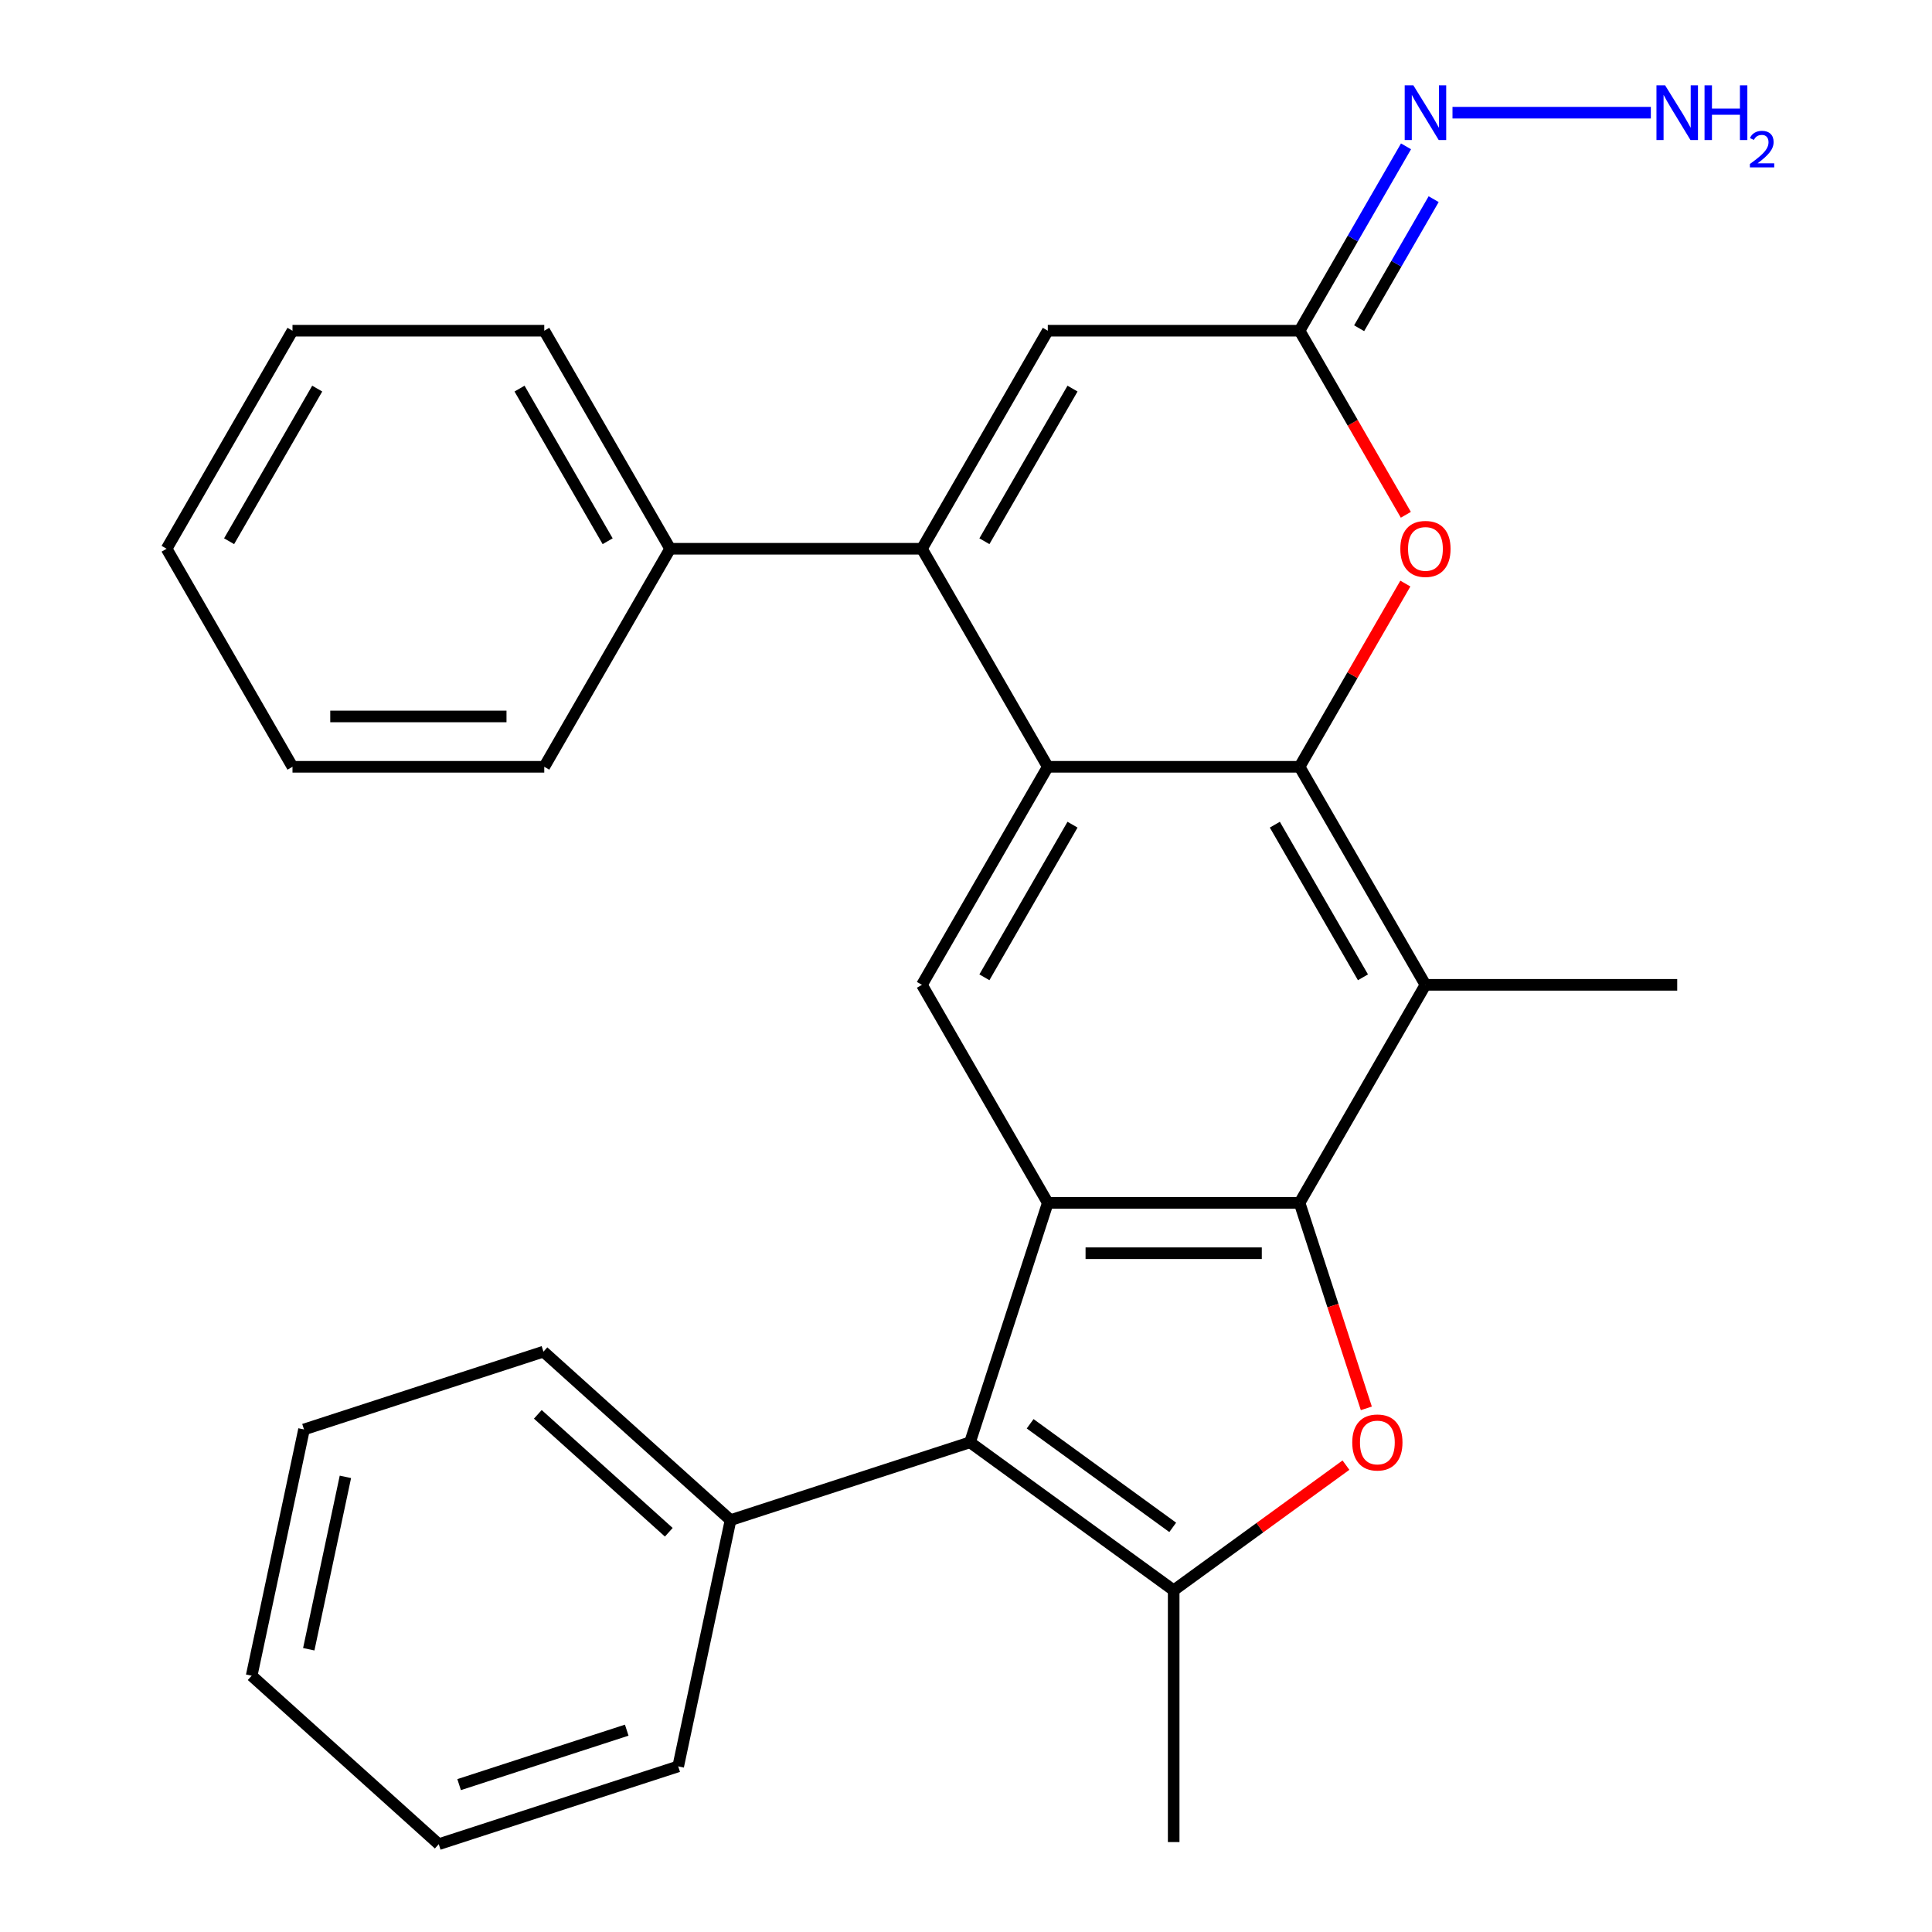 <?xml version='1.0' encoding='iso-8859-1'?>
<svg version='1.1' baseProfile='full'
              xmlns='http://www.w3.org/2000/svg'
                      xmlns:rdkit='http://www.rdkit.org/xml'
                      xmlns:xlink='http://www.w3.org/1999/xlink'
                  xml:space='preserve'
width='1000px' height='1000px' viewBox='0 0 1000 1000'>
<!-- END OF HEADER -->
<rect style='opacity:1.0;fill:#FFFFFF;stroke:none' width='1000' height='1000' x='0' y='0'> </rect>
<path class='bond-2' d='M 672.652,622.603 L 542.338,622.603' style='fill:none;fill-rule:evenodd;stroke:#000000;stroke-width:6px;stroke-linecap:butt;stroke-linejoin:miter;stroke-opacity:1' />
<path class='bond-2' d='M 653.105,648.666 L 561.885,648.666' style='fill:none;fill-rule:evenodd;stroke:#000000;stroke-width:6px;stroke-linecap:butt;stroke-linejoin:miter;stroke-opacity:1' />
<path class='bond-3' d='M 672.652,622.603 L 689.931,675.783' style='fill:none;fill-rule:evenodd;stroke:#000000;stroke-width:6px;stroke-linecap:butt;stroke-linejoin:miter;stroke-opacity:1' />
<path class='bond-3' d='M 689.931,675.783 L 707.21,728.962' style='fill:none;fill-rule:evenodd;stroke:#FF0000;stroke-width:6px;stroke-linecap:butt;stroke-linejoin:miter;stroke-opacity:1' />
<path class='bond-7' d='M 672.652,622.603 L 737.81,509.748' style='fill:none;fill-rule:evenodd;stroke:#000000;stroke-width:6px;stroke-linecap:butt;stroke-linejoin:miter;stroke-opacity:1' />
<path class='bond-0' d='M 542.338,396.892 L 672.652,396.892' style='fill:none;fill-rule:evenodd;stroke:#000000;stroke-width:6px;stroke-linecap:butt;stroke-linejoin:miter;stroke-opacity:1' />
<path class='bond-5' d='M 542.338,396.892 L 477.181,284.036' style='fill:none;fill-rule:evenodd;stroke:#000000;stroke-width:6px;stroke-linecap:butt;stroke-linejoin:miter;stroke-opacity:1' />
<path class='bond-28' d='M 542.338,396.892 L 477.181,509.748' style='fill:none;fill-rule:evenodd;stroke:#000000;stroke-width:6px;stroke-linecap:butt;stroke-linejoin:miter;stroke-opacity:1' />
<path class='bond-28' d='M 555.135,426.852 L 509.525,505.851' style='fill:none;fill-rule:evenodd;stroke:#000000;stroke-width:6px;stroke-linecap:butt;stroke-linejoin:miter;stroke-opacity:1' />
<path class='bond-1' d='M 672.652,396.892 L 737.81,509.748' style='fill:none;fill-rule:evenodd;stroke:#000000;stroke-width:6px;stroke-linecap:butt;stroke-linejoin:miter;stroke-opacity:1' />
<path class='bond-1' d='M 659.855,426.852 L 705.465,505.851' style='fill:none;fill-rule:evenodd;stroke:#000000;stroke-width:6px;stroke-linecap:butt;stroke-linejoin:miter;stroke-opacity:1' />
<path class='bond-9' d='M 672.652,396.892 L 700.03,349.473' style='fill:none;fill-rule:evenodd;stroke:#000000;stroke-width:6px;stroke-linecap:butt;stroke-linejoin:miter;stroke-opacity:1' />
<path class='bond-9' d='M 700.03,349.473 L 727.407,302.054' style='fill:none;fill-rule:evenodd;stroke:#FF0000;stroke-width:6px;stroke-linecap:butt;stroke-linejoin:miter;stroke-opacity:1' />
<path class='bond-6' d='M 542.338,622.603 L 502.068,746.54' style='fill:none;fill-rule:evenodd;stroke:#000000;stroke-width:6px;stroke-linecap:butt;stroke-linejoin:miter;stroke-opacity:1' />
<path class='bond-8' d='M 542.338,622.603 L 477.181,509.748' style='fill:none;fill-rule:evenodd;stroke:#000000;stroke-width:6px;stroke-linecap:butt;stroke-linejoin:miter;stroke-opacity:1' />
<path class='bond-4' d='M 696.664,758.352 L 652.079,790.744' style='fill:none;fill-rule:evenodd;stroke:#FF0000;stroke-width:6px;stroke-linecap:butt;stroke-linejoin:miter;stroke-opacity:1' />
<path class='bond-4' d='M 652.079,790.744 L 607.495,823.137' style='fill:none;fill-rule:evenodd;stroke:#000000;stroke-width:6px;stroke-linecap:butt;stroke-linejoin:miter;stroke-opacity:1' />
<path class='bond-16' d='M 607.495,823.137 L 607.495,953.451' style='fill:none;fill-rule:evenodd;stroke:#000000;stroke-width:6px;stroke-linecap:butt;stroke-linejoin:miter;stroke-opacity:1' />
<path class='bond-29' d='M 607.495,823.137 L 502.068,746.54' style='fill:none;fill-rule:evenodd;stroke:#000000;stroke-width:6px;stroke-linecap:butt;stroke-linejoin:miter;stroke-opacity:1' />
<path class='bond-29' d='M 607,790.562 L 533.202,736.944' style='fill:none;fill-rule:evenodd;stroke:#000000;stroke-width:6px;stroke-linecap:butt;stroke-linejoin:miter;stroke-opacity:1' />
<path class='bond-13' d='M 477.181,284.036 L 346.866,284.036' style='fill:none;fill-rule:evenodd;stroke:#000000;stroke-width:6px;stroke-linecap:butt;stroke-linejoin:miter;stroke-opacity:1' />
<path class='bond-30' d='M 477.181,284.036 L 542.338,171.18' style='fill:none;fill-rule:evenodd;stroke:#000000;stroke-width:6px;stroke-linecap:butt;stroke-linejoin:miter;stroke-opacity:1' />
<path class='bond-30' d='M 509.525,280.139 L 555.135,201.14' style='fill:none;fill-rule:evenodd;stroke:#000000;stroke-width:6px;stroke-linecap:butt;stroke-linejoin:miter;stroke-opacity:1' />
<path class='bond-14' d='M 502.068,746.54 L 378.132,786.809' style='fill:none;fill-rule:evenodd;stroke:#000000;stroke-width:6px;stroke-linecap:butt;stroke-linejoin:miter;stroke-opacity:1' />
<path class='bond-17' d='M 737.81,509.748 L 868.124,509.748' style='fill:none;fill-rule:evenodd;stroke:#000000;stroke-width:6px;stroke-linecap:butt;stroke-linejoin:miter;stroke-opacity:1' />
<path class='bond-10' d='M 727.661,266.458 L 700.157,218.819' style='fill:none;fill-rule:evenodd;stroke:#FF0000;stroke-width:6px;stroke-linecap:butt;stroke-linejoin:miter;stroke-opacity:1' />
<path class='bond-10' d='M 700.157,218.819 L 672.652,171.18' style='fill:none;fill-rule:evenodd;stroke:#000000;stroke-width:6px;stroke-linecap:butt;stroke-linejoin:miter;stroke-opacity:1' />
<path class='bond-11' d='M 672.652,171.18 L 542.338,171.18' style='fill:none;fill-rule:evenodd;stroke:#000000;stroke-width:6px;stroke-linecap:butt;stroke-linejoin:miter;stroke-opacity:1' />
<path class='bond-12' d='M 672.652,171.18 L 700.203,123.462' style='fill:none;fill-rule:evenodd;stroke:#000000;stroke-width:6px;stroke-linecap:butt;stroke-linejoin:miter;stroke-opacity:1' />
<path class='bond-12' d='M 700.203,123.462 L 727.753,75.743' style='fill:none;fill-rule:evenodd;stroke:#0000FF;stroke-width:6px;stroke-linecap:butt;stroke-linejoin:miter;stroke-opacity:1' />
<path class='bond-12' d='M 703.489,169.896 L 722.774,136.493' style='fill:none;fill-rule:evenodd;stroke:#000000;stroke-width:6px;stroke-linecap:butt;stroke-linejoin:miter;stroke-opacity:1' />
<path class='bond-12' d='M 722.774,136.493 L 742.059,103.09' style='fill:none;fill-rule:evenodd;stroke:#0000FF;stroke-width:6px;stroke-linecap:butt;stroke-linejoin:miter;stroke-opacity:1' />
<path class='bond-15' d='M 751.807,58.325 L 854.476,58.325' style='fill:none;fill-rule:evenodd;stroke:#0000FF;stroke-width:6px;stroke-linecap:butt;stroke-linejoin:miter;stroke-opacity:1' />
<path class='bond-18' d='M 346.866,284.036 L 281.709,171.18' style='fill:none;fill-rule:evenodd;stroke:#000000;stroke-width:6px;stroke-linecap:butt;stroke-linejoin:miter;stroke-opacity:1' />
<path class='bond-18' d='M 314.521,280.139 L 268.911,201.14' style='fill:none;fill-rule:evenodd;stroke:#000000;stroke-width:6px;stroke-linecap:butt;stroke-linejoin:miter;stroke-opacity:1' />
<path class='bond-19' d='M 346.866,284.036 L 281.709,396.892' style='fill:none;fill-rule:evenodd;stroke:#000000;stroke-width:6px;stroke-linecap:butt;stroke-linejoin:miter;stroke-opacity:1' />
<path class='bond-20' d='M 378.132,786.809 L 281.289,699.612' style='fill:none;fill-rule:evenodd;stroke:#000000;stroke-width:6px;stroke-linecap:butt;stroke-linejoin:miter;stroke-opacity:1' />
<path class='bond-20' d='M 346.166,793.098 L 278.376,732.06' style='fill:none;fill-rule:evenodd;stroke:#000000;stroke-width:6px;stroke-linecap:butt;stroke-linejoin:miter;stroke-opacity:1' />
<path class='bond-21' d='M 378.132,786.809 L 351.038,914.276' style='fill:none;fill-rule:evenodd;stroke:#000000;stroke-width:6px;stroke-linecap:butt;stroke-linejoin:miter;stroke-opacity:1' />
<path class='bond-23' d='M 281.709,171.18 L 151.394,171.18' style='fill:none;fill-rule:evenodd;stroke:#000000;stroke-width:6px;stroke-linecap:butt;stroke-linejoin:miter;stroke-opacity:1' />
<path class='bond-22' d='M 281.709,396.892 L 151.394,396.892' style='fill:none;fill-rule:evenodd;stroke:#000000;stroke-width:6px;stroke-linecap:butt;stroke-linejoin:miter;stroke-opacity:1' />
<path class='bond-22' d='M 262.162,370.829 L 170.941,370.829' style='fill:none;fill-rule:evenodd;stroke:#000000;stroke-width:6px;stroke-linecap:butt;stroke-linejoin:miter;stroke-opacity:1' />
<path class='bond-25' d='M 281.289,699.612 L 157.353,739.881' style='fill:none;fill-rule:evenodd;stroke:#000000;stroke-width:6px;stroke-linecap:butt;stroke-linejoin:miter;stroke-opacity:1' />
<path class='bond-24' d='M 351.038,914.276 L 227.101,954.545' style='fill:none;fill-rule:evenodd;stroke:#000000;stroke-width:6px;stroke-linecap:butt;stroke-linejoin:miter;stroke-opacity:1' />
<path class='bond-24' d='M 324.394,895.529 L 237.638,923.718' style='fill:none;fill-rule:evenodd;stroke:#000000;stroke-width:6px;stroke-linecap:butt;stroke-linejoin:miter;stroke-opacity:1' />
<path class='bond-27' d='M 151.394,396.892 L 86.237,284.036' style='fill:none;fill-rule:evenodd;stroke:#000000;stroke-width:6px;stroke-linecap:butt;stroke-linejoin:miter;stroke-opacity:1' />
<path class='bond-32' d='M 151.394,171.18 L 86.237,284.036' style='fill:none;fill-rule:evenodd;stroke:#000000;stroke-width:6px;stroke-linecap:butt;stroke-linejoin:miter;stroke-opacity:1' />
<path class='bond-32' d='M 164.192,201.14 L 118.582,280.139' style='fill:none;fill-rule:evenodd;stroke:#000000;stroke-width:6px;stroke-linecap:butt;stroke-linejoin:miter;stroke-opacity:1' />
<path class='bond-26' d='M 227.101,954.545 L 130.259,867.348' style='fill:none;fill-rule:evenodd;stroke:#000000;stroke-width:6px;stroke-linecap:butt;stroke-linejoin:miter;stroke-opacity:1' />
<path class='bond-31' d='M 157.353,739.881 L 130.259,867.348' style='fill:none;fill-rule:evenodd;stroke:#000000;stroke-width:6px;stroke-linecap:butt;stroke-linejoin:miter;stroke-opacity:1' />
<path class='bond-31' d='M 178.782,764.42 L 159.816,853.647' style='fill:none;fill-rule:evenodd;stroke:#000000;stroke-width:6px;stroke-linecap:butt;stroke-linejoin:miter;stroke-opacity:1' />
<path  class='atom-4' d='M 699.922 746.62
Q 699.922 739.82, 703.282 736.02
Q 706.642 732.22, 712.922 732.22
Q 719.202 732.22, 722.562 736.02
Q 725.922 739.82, 725.922 746.62
Q 725.922 753.5, 722.522 757.42
Q 719.122 761.3, 712.922 761.3
Q 706.682 761.3, 703.282 757.42
Q 699.922 753.54, 699.922 746.62
M 712.922 758.1
Q 717.242 758.1, 719.562 755.22
Q 721.922 752.3, 721.922 746.62
Q 721.922 741.06, 719.562 738.26
Q 717.242 735.42, 712.922 735.42
Q 708.602 735.42, 706.242 738.22
Q 703.922 741.02, 703.922 746.62
Q 703.922 752.34, 706.242 755.22
Q 708.602 758.1, 712.922 758.1
' fill='#FF0000'/>
<path  class='atom-10' d='M 724.81 284.116
Q 724.81 277.316, 728.17 273.516
Q 731.53 269.716, 737.81 269.716
Q 744.09 269.716, 747.45 273.516
Q 750.81 277.316, 750.81 284.116
Q 750.81 290.996, 747.41 294.916
Q 744.01 298.796, 737.81 298.796
Q 731.57 298.796, 728.17 294.916
Q 724.81 291.036, 724.81 284.116
M 737.81 295.596
Q 742.13 295.596, 744.45 292.716
Q 746.81 289.796, 746.81 284.116
Q 746.81 278.556, 744.45 275.756
Q 742.13 272.916, 737.81 272.916
Q 733.49 272.916, 731.13 275.716
Q 728.81 278.516, 728.81 284.116
Q 728.81 289.836, 731.13 292.716
Q 733.49 295.596, 737.81 295.596
' fill='#FF0000'/>
<path  class='atom-13' d='M 731.55 44.165
L 740.83 59.165
Q 741.75 60.645, 743.23 63.325
Q 744.71 66.005, 744.79 66.165
L 744.79 44.165
L 748.55 44.165
L 748.55 72.485
L 744.67 72.485
L 734.71 56.085
Q 733.55 54.165, 732.31 51.965
Q 731.11 49.765, 730.75 49.085
L 730.75 72.485
L 727.07 72.485
L 727.07 44.165
L 731.55 44.165
' fill='#0000FF'/>
<path  class='atom-16' d='M 861.864 44.165
L 871.144 59.165
Q 872.064 60.645, 873.544 63.325
Q 875.024 66.005, 875.104 66.165
L 875.104 44.165
L 878.864 44.165
L 878.864 72.485
L 874.984 72.485
L 865.024 56.085
Q 863.864 54.165, 862.624 51.965
Q 861.424 49.765, 861.064 49.085
L 861.064 72.485
L 857.384 72.485
L 857.384 44.165
L 861.864 44.165
' fill='#0000FF'/>
<path  class='atom-16' d='M 882.264 44.165
L 886.104 44.165
L 886.104 56.205
L 900.584 56.205
L 900.584 44.165
L 904.424 44.165
L 904.424 72.485
L 900.584 72.485
L 900.584 59.405
L 886.104 59.405
L 886.104 72.485
L 882.264 72.485
L 882.264 44.165
' fill='#0000FF'/>
<path  class='atom-16' d='M 905.797 71.491
Q 906.483 69.722, 908.12 68.746
Q 909.757 67.742, 912.027 67.742
Q 914.852 67.742, 916.436 69.273
Q 918.02 70.805, 918.02 73.524
Q 918.02 76.296, 915.961 78.883
Q 913.928 81.47, 909.704 84.533
L 918.337 84.533
L 918.337 86.645
L 905.744 86.645
L 905.744 84.876
Q 909.229 82.394, 911.288 80.546
Q 913.374 78.698, 914.377 77.035
Q 915.38 75.372, 915.38 73.656
Q 915.38 71.861, 914.483 70.858
Q 913.585 69.854, 912.027 69.854
Q 910.523 69.854, 909.519 70.462
Q 908.516 71.069, 907.803 72.415
L 905.797 71.491
' fill='#0000FF'/>
</svg>

